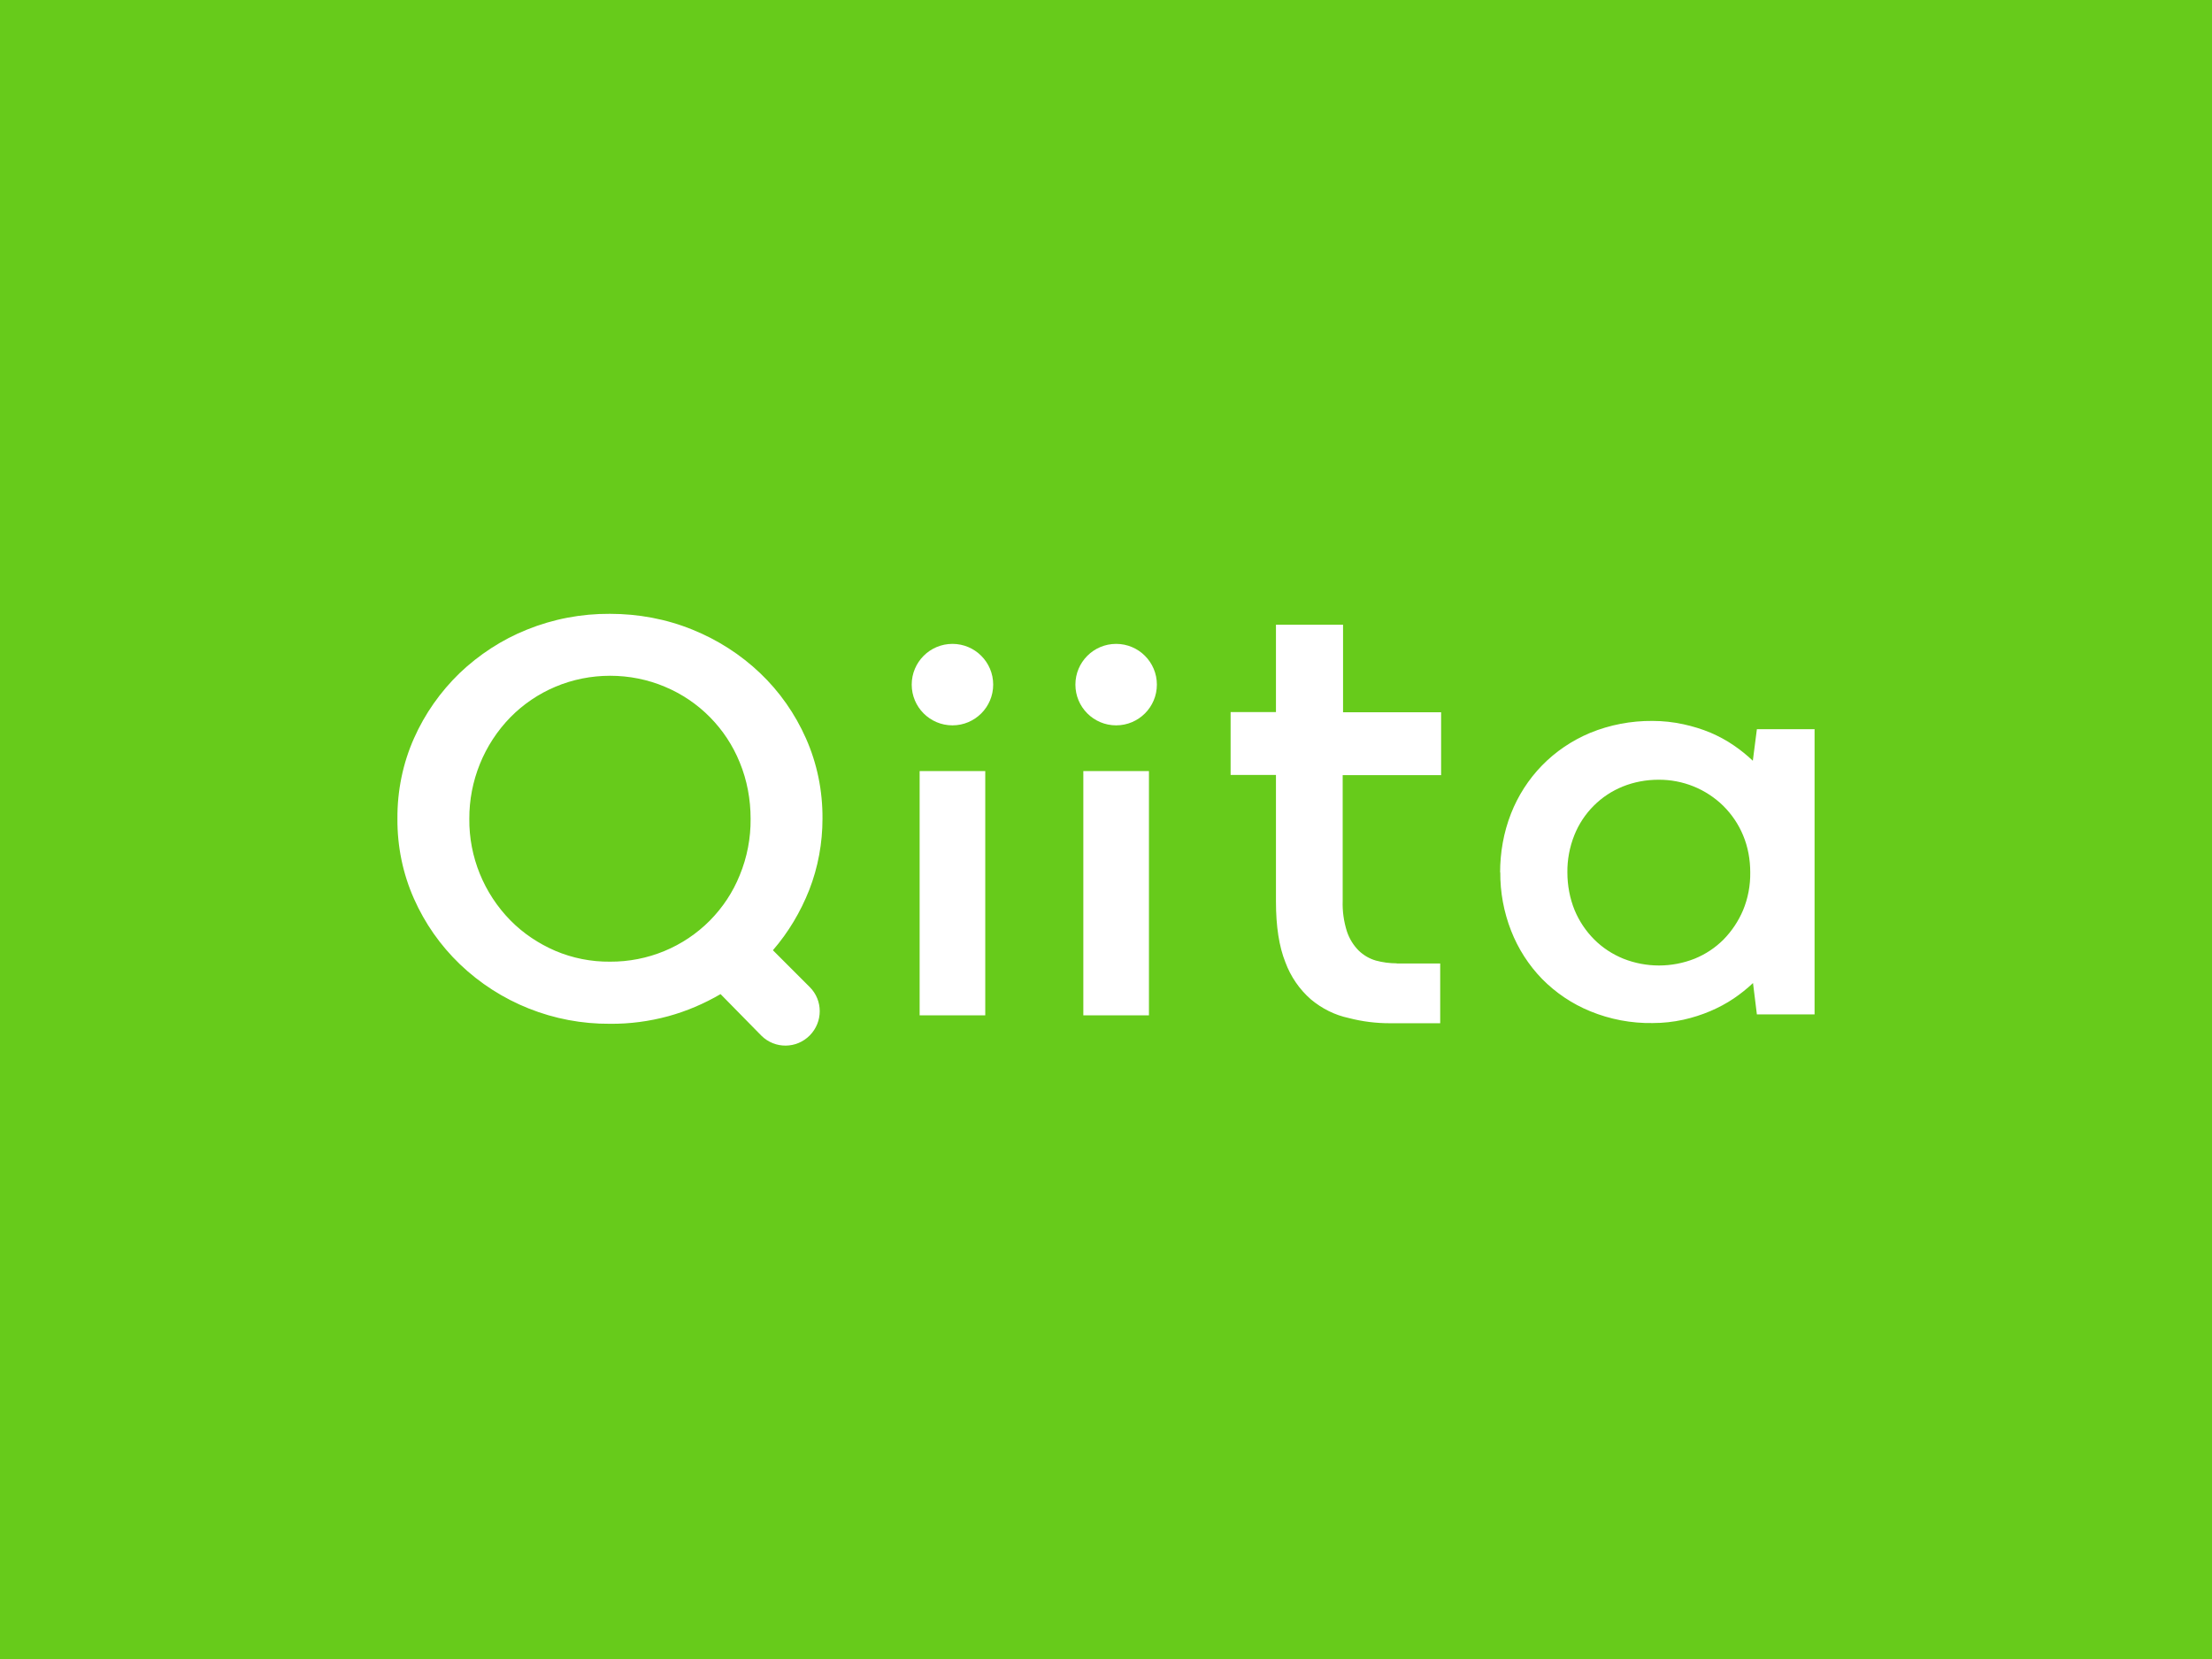 <?xml version="1.0" encoding="UTF-8"?>
<svg id="_レイヤー_2" data-name="レイヤー 2" xmlns="http://www.w3.org/2000/svg" viewBox="0 0 120 90">
  <rect x="-.12" y="0" width="120.12" height="90" fill="#67cb1b" stroke-width="0"/>
  <g>
    <circle cx="51.67" cy="37.14" r="2.21" fill="#fff" stroke-width="0"/>
    <path d="M66.76,38.63h4.23v3.41h-4.23v-3.41Z" fill="#fff" stroke-width="0"/>
    <path d="M75.77,52.26c-.38,0-.76-.05-1.13-.15-.35-.1-.67-.29-.93-.54-.29-.29-.51-.65-.64-1.04-.17-.54-.25-1.1-.23-1.66v-6.82h5.34v-3.41h-5.32v-4.75h-3.64v15.02c0,1.34.17,2.44.51,3.29.29.78.76,1.47,1.39,2.02.6.5,1.3.85,2.06,1.01.73.19,1.47.28,2.22.28h2.73v-3.24h-2.36ZM21.56,44.41c-.01-1.5.29-2.99.9-4.36.59-1.33,1.43-2.52,2.47-3.53,1.06-1.01,2.3-1.82,3.65-2.36,1.43-.58,2.96-.87,4.51-.86,1.53,0,3.06.28,4.48.86,1.36.55,2.61,1.35,3.67,2.36,1.05,1,1.89,2.2,2.48,3.53.61,1.37.91,2.86.9,4.36,0,1.32-.24,2.64-.72,3.87-.47,1.19-1.13,2.3-1.97,3.27l2,2c.72.72.72,1.89,0,2.62-.72.73-1.89.74-2.62.02,0,0-.01-.01-.02-.02l-2.2-2.24c-.89.52-1.85.93-2.84,1.2-1.03.28-2.09.42-3.16.41-3.04.02-5.96-1.14-8.15-3.24-1.05-1.01-1.89-2.21-2.48-3.54-.61-1.37-.91-2.85-.9-4.35ZM25.46,44.42c-.02,2.06.79,4.05,2.24,5.52.69.7,1.52,1.25,2.42,1.64.94.4,1.95.6,2.98.59,2.03.01,3.98-.79,5.41-2.23.7-.71,1.25-1.54,1.62-2.46.4-.97.6-2.01.59-3.06,0-1.05-.19-2.09-.59-3.06-.75-1.85-2.21-3.33-4.05-4.1-.94-.4-1.96-.6-2.98-.6-1.02,0-2.04.2-2.98.6-.9.38-1.73.94-2.42,1.64-1.45,1.48-2.25,3.47-2.24,5.53ZM81.38,47.34c0-1.09.19-2.18.59-3.2.38-.97.95-1.86,1.68-2.61.74-.76,1.63-1.36,2.61-1.77,1.07-.44,2.23-.66,3.39-.65.56,0,1.12.06,1.67.18.51.11,1,.26,1.48.46.44.19.87.42,1.26.69.37.25.71.53,1.03.83l.22-1.71h3.13v15.47h-3.13l-.21-1.7c-.33.31-.68.59-1.05.84-.4.27-.82.49-1.26.68-.47.2-.97.36-1.47.47-.55.12-1.1.18-1.66.18-1.16.02-2.32-.2-3.39-.64-.98-.4-1.87-1-2.61-1.75-.73-.75-1.3-1.64-1.68-2.61-.4-1.02-.6-2.1-.59-3.19ZM85.03,47.33c0,.7.13,1.4.39,2.04.25.6.61,1.14,1.07,1.6.45.45.99.8,1.58,1.04,1.24.49,2.62.49,3.86,0,.59-.24,1.12-.59,1.57-1.04.45-.46.81-1,1.06-1.59.27-.65.4-1.35.39-2.05,0-.69-.12-1.38-.39-2.02-.25-.6-.61-1.13-1.07-1.59-.94-.92-2.2-1.43-3.52-1.42-.66,0-1.32.12-1.94.37-.59.24-1.12.59-1.57,1.04-.45.45-.81.99-1.05,1.59-.26.65-.39,1.34-.38,2.04h0ZM49.89,41.83h3.56v13.25h-3.56v-13.25ZM58.77,41.83h3.56v13.25h-3.56v-13.25Z" fill="#fff" stroke-width="0"/>
    <circle cx="60.55" cy="37.14" r="2.21" fill="#fff" stroke-width="0"/>
  </g>
</svg>